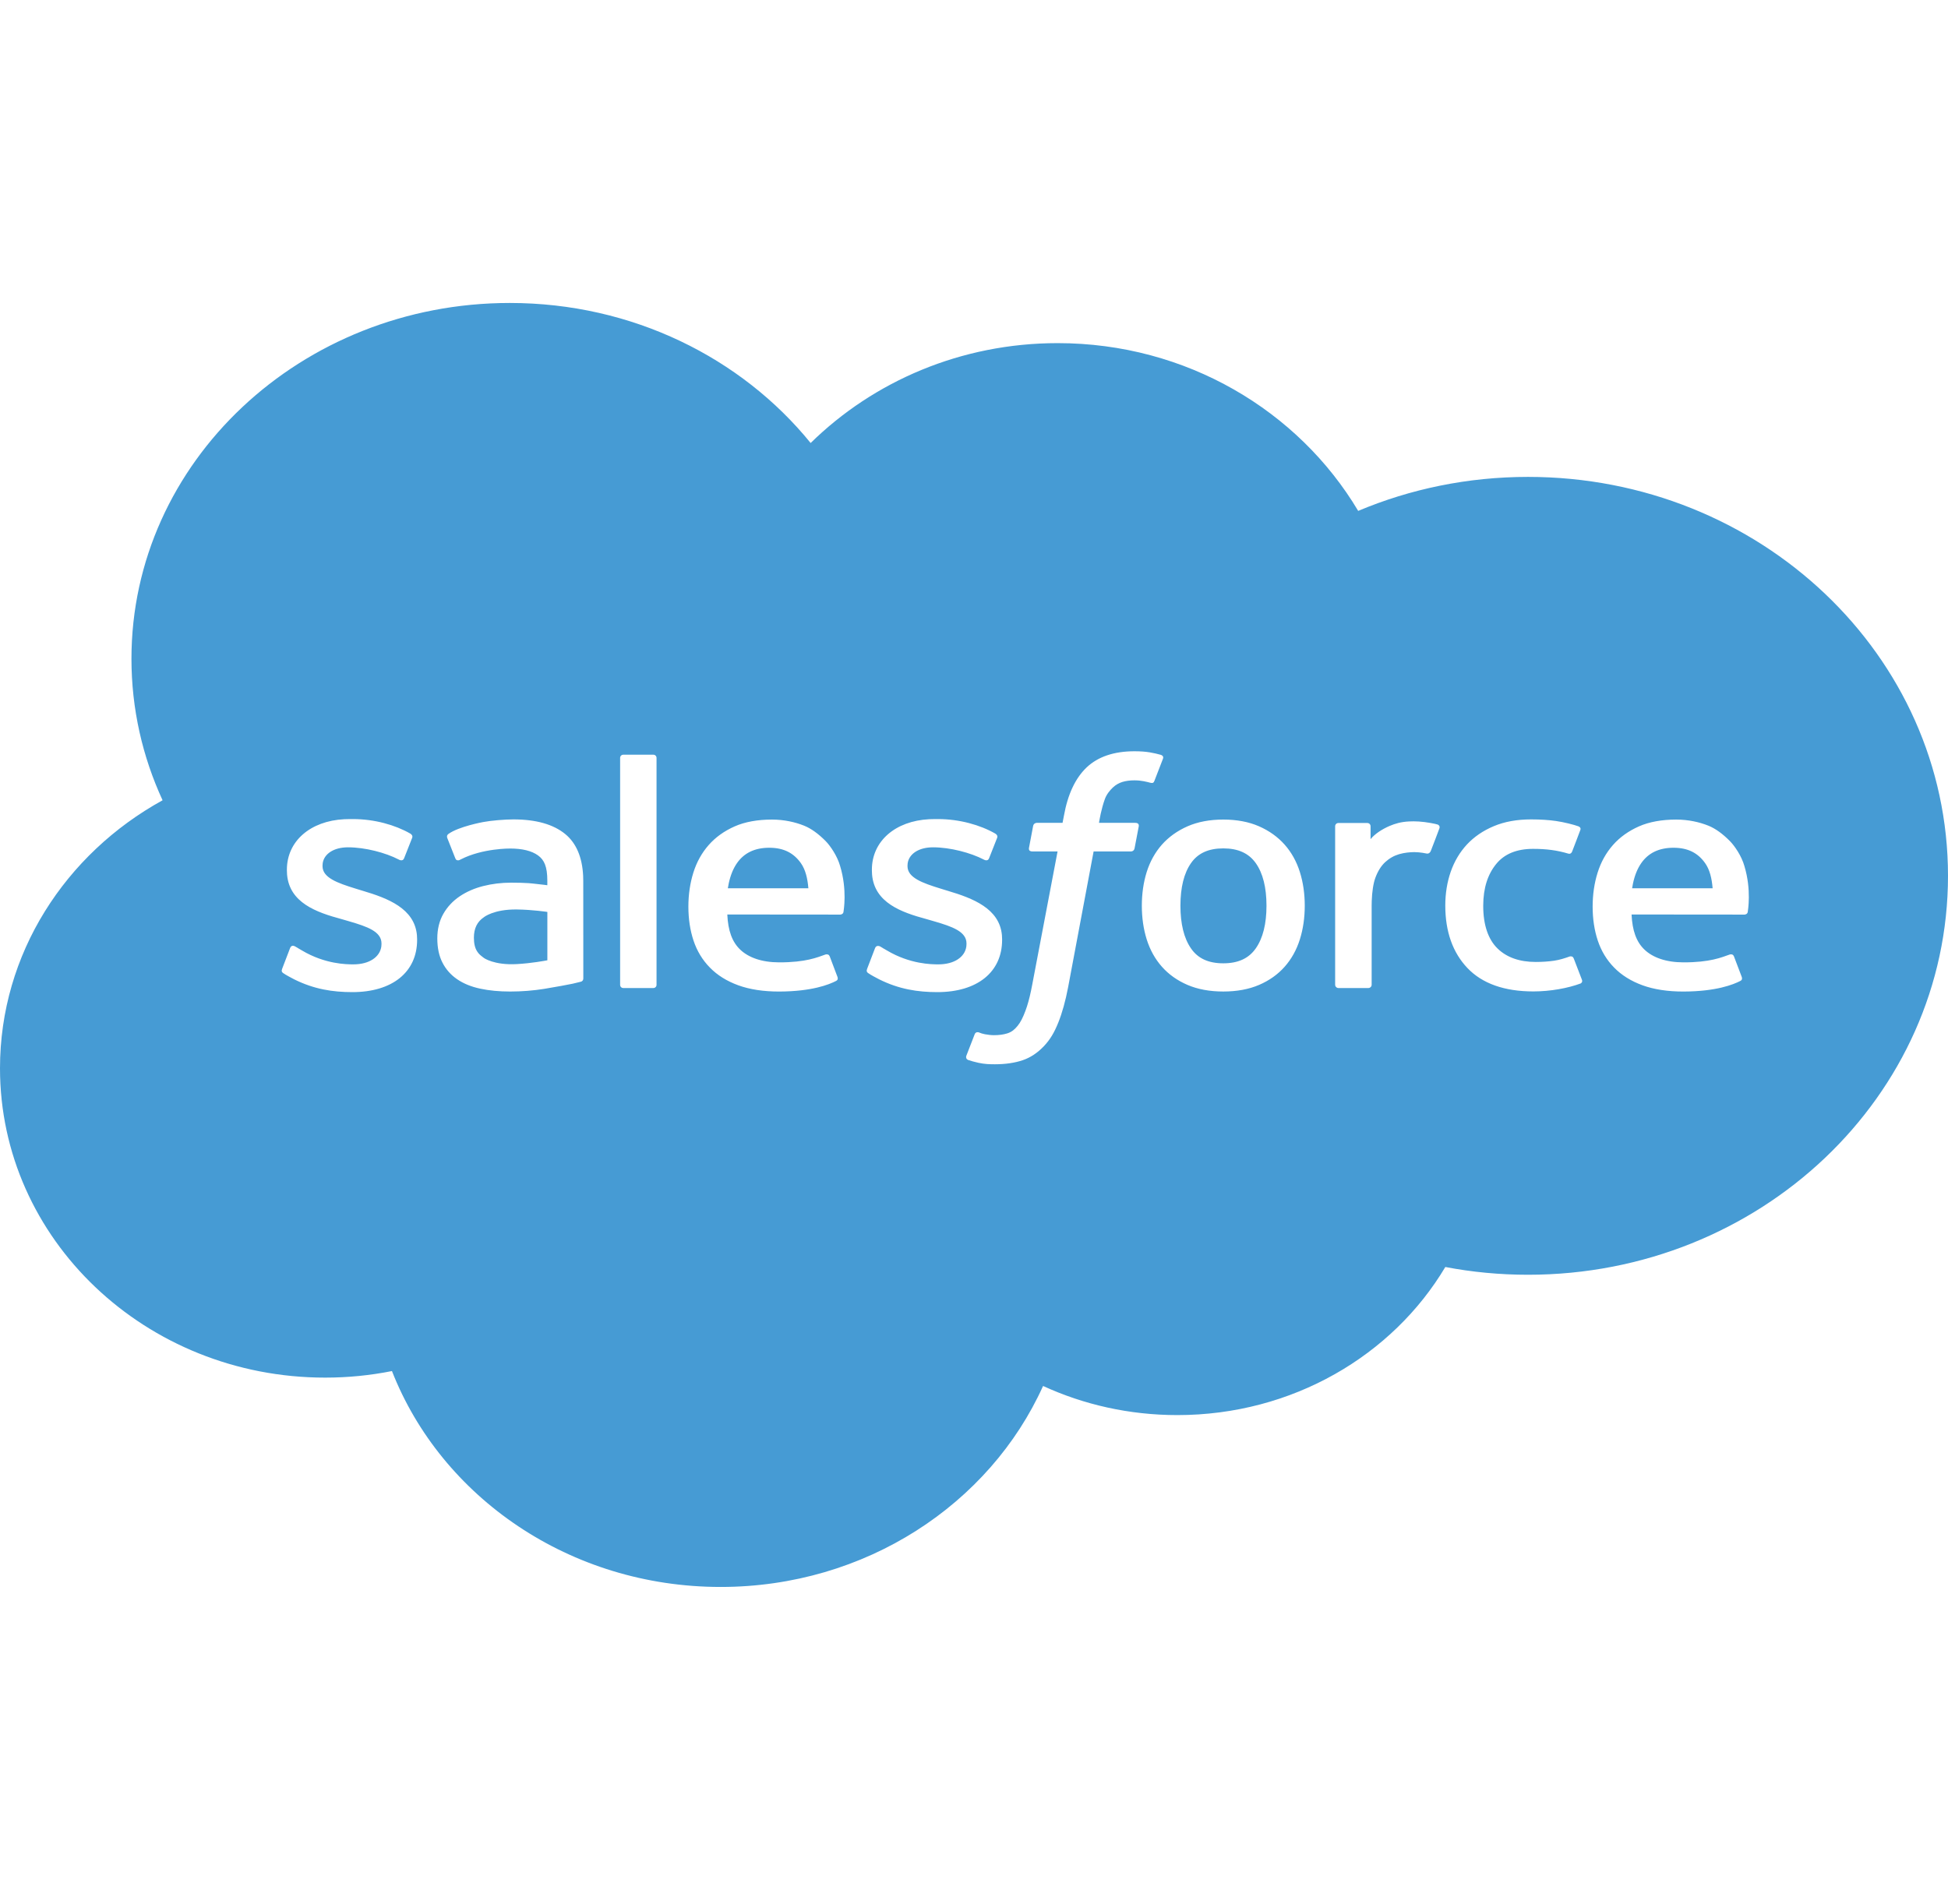 <?xml version="1.0" encoding="UTF-8"?>
<svg width="135px" height="132px" viewBox="0 0 135 132" version="1.1" xmlns="http://www.w3.org/2000/svg" xmlns:xlink="http://www.w3.org/1999/xlink">
    <!-- Generator: Sketch 52.2 (67145) - http://www.bohemiancoding.com/sketch -->
    <title>Slice</title>
    <desc>Created with Sketch.</desc>
    <g id="Page-1" stroke="none" stroke-width="1" fill="none" fill-rule="evenodd">
        <g id="salesforce" transform="translate(0, 21)" fill="#469BD4" fill-rule="nonzero">
            <path d="M35.331,0 C43.833,0 51.388,3.807 56.179,9.707 C60.533,5.434 66.594,2.784 73.298,2.784 C82.21,2.784 89.985,7.464 94.125,14.413 C97.723,12.898 101.706,12.056 105.896,12.056 C121.969,12.056 135,24.436 135,39.707 C135,54.98 121.969,67.36 105.896,67.36 C103.935,67.36 102.017,67.176 100.163,66.822 C96.517,72.948 89.569,77.087 81.594,77.087 C78.256,77.087 75.098,76.361 72.287,75.069 C68.59,83.258 59.979,89 49.942,89 C39.49,89 30.583,82.771 27.163,74.035 C25.669,74.334 24.121,74.49 22.533,74.49 C10.088,74.49 1.54606014e-15,64.89 0,53.046 C-1.03607027e-15,45.109 4.533,38.179 11.267,34.471 C9.881,31.466 9.11,28.149 9.11,24.663 C9.11,11.042 20.85,0 35.331,0 Z M78.619,31.074 C77.204,31.074 76.089,31.451 75.306,32.193 C74.527,32.933 73.998,34.057 73.733,35.537 L73.637,36.035 L71.844,36.036 C71.793,36.039 71.637,36.065 71.598,36.249 L71.308,37.783 L71.306,37.863 C71.319,37.961 71.396,38.02 71.562,38.02 L73.291,38.02 L71.537,47.244 L71.452,47.673 C71.336,48.225 71.207,48.689 71.067,49.06 C70.896,49.517 70.729,49.859 70.521,50.109 C70.321,50.348 70.133,50.526 69.806,50.629 C69.537,50.714 69.225,50.754 68.885,50.754 C68.696,50.754 68.444,50.725 68.258,50.689 C68.073,50.654 67.975,50.616 67.835,50.56 C67.835,50.56 67.633,50.488 67.552,50.678 C67.489,50.835 67.027,52.029 66.971,52.176 C66.917,52.322 66.994,52.437 67.092,52.471 C67.323,52.547 67.494,52.598 67.808,52.668 C68.242,52.764 68.61,52.77 68.954,52.77 C69.673,52.77 70.331,52.674 70.875,52.489 C71.421,52.303 71.898,51.978 72.321,51.54 C72.777,51.065 73.064,50.569 73.337,49.89 C73.608,49.22 73.841,48.387 74.025,47.416 L75.789,38.02 L78.366,38.02 C78.366,38.02 78.583,38.028 78.627,37.805 L78.919,36.273 L78.92,36.192 C78.907,36.093 78.831,36.035 78.664,36.035 L76.162,36.035 L76.168,36.002 C76.197,35.832 76.315,35.082 76.575,34.372 C76.698,34.041 76.929,33.771 77.123,33.586 C77.316,33.405 77.537,33.277 77.779,33.202 C78.027,33.126 78.31,33.09 78.619,33.09 C78.854,33.09 79.087,33.115 79.262,33.15 C79.504,33.199 79.598,33.224 79.662,33.242 C79.917,33.315 79.952,33.244 80.002,33.128 L80.6,31.581 L80.614,31.492 C80.605,31.388 80.499,31.34 80.456,31.324 C80.206,31.252 79.979,31.203 79.683,31.15 C79.383,31.099 79.025,31.074 78.619,31.074 Z M24.463,35.774 L24.186,35.776 L23.86,35.784 C21.501,35.903 19.882,37.308 19.882,39.285 L19.882,39.328 L19.894,39.616 C20.06,41.571 21.917,42.236 23.663,42.706 L23.957,42.791 L24.221,42.868 C25.438,43.224 26.438,43.568 26.438,44.393 L26.438,44.436 L26.427,44.606 C26.329,45.327 25.606,45.845 24.488,45.845 C24.021,45.845 22.53,45.836 20.921,44.878 C20.727,44.771 20.613,44.693 20.463,44.608 C20.384,44.561 20.186,44.48 20.1,44.726 L19.553,46.153 L19.524,46.26 C19.511,46.379 19.59,46.412 19.611,46.441 C19.865,46.615 20.123,46.74 20.382,46.88 C21.759,47.568 23.059,47.769 24.419,47.769 C27.188,47.769 28.907,46.381 28.907,44.148 L28.907,44.105 L28.894,43.818 C28.723,41.969 26.88,41.264 25.146,40.748 L24.909,40.676 L24.637,40.592 C23.383,40.205 22.352,39.837 22.352,39.042 L22.352,38.997 L22.364,38.832 C22.46,38.189 23.126,37.732 24.117,37.732 C25.309,37.732 26.725,38.106 27.636,38.58 C27.636,38.58 27.903,38.743 28.002,38.499 C28.055,38.368 28.517,37.198 28.565,37.071 C28.617,36.934 28.525,36.832 28.43,36.778 C27.39,36.182 25.952,35.774 24.463,35.774 Z M65.003,35.774 L64.727,35.776 L64.4,35.784 C62.041,35.903 60.423,37.308 60.423,39.285 L60.423,39.328 L60.435,39.616 C60.6,41.571 62.458,42.236 64.203,42.706 L64.498,42.791 L64.762,42.868 C65.979,43.224 66.98,43.568 66.98,44.393 L66.98,44.436 L66.969,44.606 C66.871,45.327 66.146,45.845 65.028,45.845 C64.561,45.845 63.071,45.836 61.461,44.878 C61.267,44.771 61.152,44.697 61.005,44.608 C60.955,44.577 60.721,44.492 60.64,44.726 L60.094,46.153 L60.065,46.26 C60.052,46.379 60.13,46.412 60.152,46.441 C60.405,46.615 60.663,46.74 60.923,46.88 C62.3,47.568 63.6,47.769 64.959,47.769 C67.728,47.769 69.448,46.381 69.448,44.148 L69.448,44.105 L69.435,43.818 C69.263,41.969 67.421,41.264 65.686,40.748 L65.45,40.676 L65.178,40.592 C63.924,40.205 62.892,39.837 62.892,39.042 L62.892,38.997 L62.904,38.832 C63.001,38.189 63.667,37.732 64.657,37.732 C65.85,37.732 67.265,38.106 68.177,38.58 C68.177,38.58 68.444,38.743 68.542,38.499 C68.596,38.368 69.057,37.198 69.105,37.071 C69.157,36.934 69.065,36.832 68.971,36.778 C67.93,36.182 66.492,35.774 65.003,35.774 Z M116.162,35.809 C115.185,35.809 114.298,35.963 113.579,36.282 C112.858,36.601 112.252,37.035 111.777,37.577 C111.302,38.117 110.944,38.76 110.717,39.49 C110.488,40.216 110.373,41.007 110.373,41.842 C110.373,42.692 110.492,43.484 110.729,44.195 C110.967,44.913 111.348,45.545 111.863,46.068 C112.377,46.595 113.038,47.008 113.831,47.296 C114.617,47.582 115.573,47.731 116.671,47.729 C118.931,47.722 120.121,47.247 120.612,46.992 C120.698,46.947 120.781,46.867 120.677,46.639 L120.165,45.289 L120.117,45.21 C120.022,45.111 119.871,45.163 119.871,45.163 C119.312,45.358 118.515,45.71 116.66,45.706 C115.446,45.704 114.546,45.367 113.983,44.84 C113.404,44.3 113.121,43.507 113.071,42.388 L120.896,42.395 L120.918,42.393 C120.971,42.386 121.106,42.354 121.123,42.203 C121.131,42.123 121.392,40.689 120.89,39.028 C120.694,38.33 120.208,37.626 119.888,37.303 C119.385,36.793 118.892,36.436 118.404,36.236 C117.765,35.979 117,35.809 116.162,35.809 Z M53.495,35.809 C52.52,35.809 51.631,35.963 50.912,36.282 C50.191,36.601 49.585,37.035 49.11,37.577 C48.635,38.117 48.277,38.76 48.05,39.49 C47.823,40.216 47.706,41.007 47.706,41.842 C47.706,42.692 47.825,43.484 48.062,44.195 C48.3,44.913 48.681,45.545 49.197,46.068 C49.71,46.595 50.372,47.008 51.164,47.296 C51.95,47.582 52.906,47.731 54.004,47.729 C56.264,47.722 57.454,47.247 57.945,46.992 C58.031,46.947 58.114,46.867 58.01,46.639 L57.5,45.289 L57.451,45.21 C57.355,45.111 57.204,45.163 57.204,45.163 C56.645,45.358 55.85,45.71 53.991,45.706 C52.779,45.704 51.879,45.367 51.316,44.84 C50.737,44.3 50.454,43.507 50.404,42.388 L58.229,42.395 L58.251,42.393 C58.304,42.386 58.439,42.354 58.456,42.203 C58.464,42.123 58.725,40.689 58.222,39.028 C58.025,38.33 57.541,37.626 57.222,37.303 C56.718,36.793 56.225,36.436 55.737,36.236 C55.098,35.979 54.333,35.809 53.495,35.809 Z M35.583,35.797 C34.996,35.797 34.052,35.873 33.487,35.98 C33.487,35.98 31.777,36.291 31.073,36.809 C31.073,36.809 30.919,36.9 31.004,37.103 L31.558,38.505 L31.601,38.577 C31.684,38.667 31.814,38.624 31.814,38.624 C31.814,38.624 31.873,38.603 31.942,38.565 C33.448,37.793 35.352,37.816 35.352,37.816 C36.198,37.816 36.848,37.976 37.287,38.293 C37.714,38.601 37.931,39.066 37.931,40.048 L37.931,40.36 L37.709,40.331 C37.128,40.258 36.641,40.216 36.641,40.216 C36.323,40.195 35.912,40.182 35.419,40.182 C34.748,40.182 34.1,40.262 33.492,40.416 C32.881,40.57 32.331,40.811 31.858,41.129 C31.383,41.45 31,41.859 30.723,42.345 C30.446,42.83 30.306,43.403 30.306,44.044 C30.306,44.696 30.425,45.263 30.664,45.726 C30.902,46.192 31.246,46.58 31.685,46.878 C32.119,47.177 32.656,47.396 33.279,47.529 C33.892,47.661 34.589,47.728 35.35,47.728 C36.152,47.728 36.952,47.666 37.727,47.541 C38.494,47.418 39.437,47.239 39.698,47.183 C39.958,47.125 40.246,47.05 40.246,47.05 C40.441,47.005 40.425,46.81 40.425,46.81 L40.421,40.07 L40.413,39.708 C40.349,38.412 39.933,37.439 39.177,36.817 C38.356,36.139 37.146,35.797 35.583,35.797 Z M84.777,35.808 C83.839,35.808 83.004,35.966 82.298,36.276 C81.591,36.587 80.995,37.015 80.522,37.547 C80.052,38.08 79.698,38.717 79.47,39.438 C79.245,40.157 79.131,40.944 79.131,41.779 C79.131,42.614 79.245,43.401 79.47,44.119 C79.698,44.84 80.05,45.477 80.523,46.01 C80.995,46.542 81.593,46.968 82.298,47.27 C83.006,47.573 83.839,47.727 84.777,47.727 C85.714,47.727 86.547,47.573 87.254,47.27 C87.96,46.968 88.558,46.542 89.029,46.01 C89.5,45.479 89.854,44.841 90.081,44.119 C90.308,43.4 90.422,42.612 90.422,41.779 C90.422,40.945 90.308,40.157 90.081,39.438 C89.854,38.716 89.5,38.078 89.029,37.547 C88.558,37.015 87.962,36.587 87.254,36.276 C86.548,35.966 85.714,35.808 84.777,35.808 Z M106.102,35.797 C105.131,35.797 104.265,35.953 103.525,36.265 C102.786,36.574 102.159,37.002 101.663,37.534 C101.167,38.067 100.79,38.705 100.538,39.425 C100.288,40.145 100.161,40.934 100.161,41.769 C100.161,43.575 100.679,45.035 101.7,46.104 C102.723,47.176 104.259,47.721 106.263,47.721 C107.448,47.721 108.663,47.495 109.536,47.171 C109.536,47.171 109.704,47.095 109.631,46.912 L109.063,45.435 L109.015,45.352 C108.92,45.248 108.769,45.303 108.769,45.303 C108.433,45.424 108.075,45.537 107.694,45.593 C107.308,45.649 106.883,45.678 106.427,45.678 C105.308,45.678 104.419,45.365 103.783,44.745 C103.144,44.126 102.786,43.124 102.79,41.769 C102.794,40.536 103.109,39.608 103.677,38.902 C104.24,38.199 105.098,37.839 106.242,37.839 C107.196,37.839 107.923,37.942 108.684,38.168 C108.684,38.168 108.867,38.243 108.954,38.018 C109.156,37.489 109.306,37.111 109.521,36.529 C109.583,36.364 109.433,36.294 109.379,36.274 C109.079,36.163 108.371,35.984 107.836,35.908 C107.336,35.835 106.752,35.797 106.102,35.797 Z M97.975,35.931 L97.663,35.938 C97.071,35.967 96.673,36.094 96.306,36.249 C95.822,36.455 95.283,36.788 94.983,37.167 L94.983,36.27 L94.972,36.199 C94.944,36.11 94.863,36.046 94.758,36.046 L92.753,36.046 L92.679,36.057 C92.588,36.087 92.528,36.17 92.528,36.27 L92.528,47.263 L92.54,47.334 C92.572,47.423 92.661,47.488 92.766,47.488 L94.822,47.488 L94.897,47.476 C94.991,47.446 95.058,47.362 95.058,47.263 L95.058,41.771 L95.064,41.456 C95.085,40.83 95.17,40.233 95.318,39.837 C95.487,39.38 95.718,39.014 96.003,38.752 C96.289,38.491 96.614,38.308 96.97,38.205 C97.333,38.1 97.735,38.065 98.02,38.065 C98.429,38.065 98.879,38.165 98.879,38.165 C99.029,38.181 99.114,38.094 99.164,37.966 C99.299,37.629 99.679,36.62 99.753,36.419 C99.812,36.252 99.687,36.173 99.635,36.154 C99.503,36.106 98.837,35.973 98.324,35.943 L97.975,35.931 Z M45.274,31.312 L43.199,31.312 C43.068,31.312 42.976,31.411 42.976,31.534 L42.976,47.264 C42.976,47.387 43.068,47.486 43.199,47.486 L45.274,47.486 C45.405,47.486 45.499,47.387 45.499,47.264 L45.499,31.534 C45.499,31.411 45.405,31.312 45.274,31.312 Z M35.81,42.04 C36.931,42.055 37.933,42.211 37.933,42.211 L37.933,45.562 L37.935,45.562 C37.781,45.592 36.854,45.768 35.821,45.826 C34.229,45.917 33.521,45.393 33.527,45.395 C33.221,45.165 33.179,45.107 33.075,44.958 C32.921,44.732 32.842,44.41 32.842,44 C32.842,43.352 33.069,42.886 33.541,42.573 C33.535,42.575 34.214,42.021 35.81,42.04 Z M84.777,37.806 C85.804,37.806 86.541,38.141 87.029,38.83 C87.52,39.525 87.77,40.518 87.77,41.779 C87.77,43.041 87.52,44.035 87.027,44.738 C86.541,45.434 85.804,45.772 84.777,45.772 C83.748,45.772 83.016,45.436 82.537,44.738 C82.052,44.037 81.806,43.041 81.806,41.779 C81.806,40.518 82.052,39.525 82.537,38.83 C83.016,38.141 83.748,37.806 84.777,37.806 Z M53.31,37.762 C54.337,37.762 55.016,38.142 55.504,38.83 C55.825,39.285 55.966,39.894 56.022,40.569 L50.441,40.569 L50.504,40.228 C50.623,39.677 50.809,39.209 51.073,38.83 C51.552,38.14 52.283,37.762 53.31,37.762 Z M115.977,37.762 C117.004,37.762 117.683,38.142 118.169,38.83 C118.492,39.285 118.633,39.894 118.688,40.569 L113.108,40.569 L113.171,40.228 C113.289,39.677 113.476,39.209 113.74,38.83 C114.219,38.14 114.95,37.762 115.977,37.762 Z" id="Combined-Shape"></path>
        </g>
    </g>
</svg>